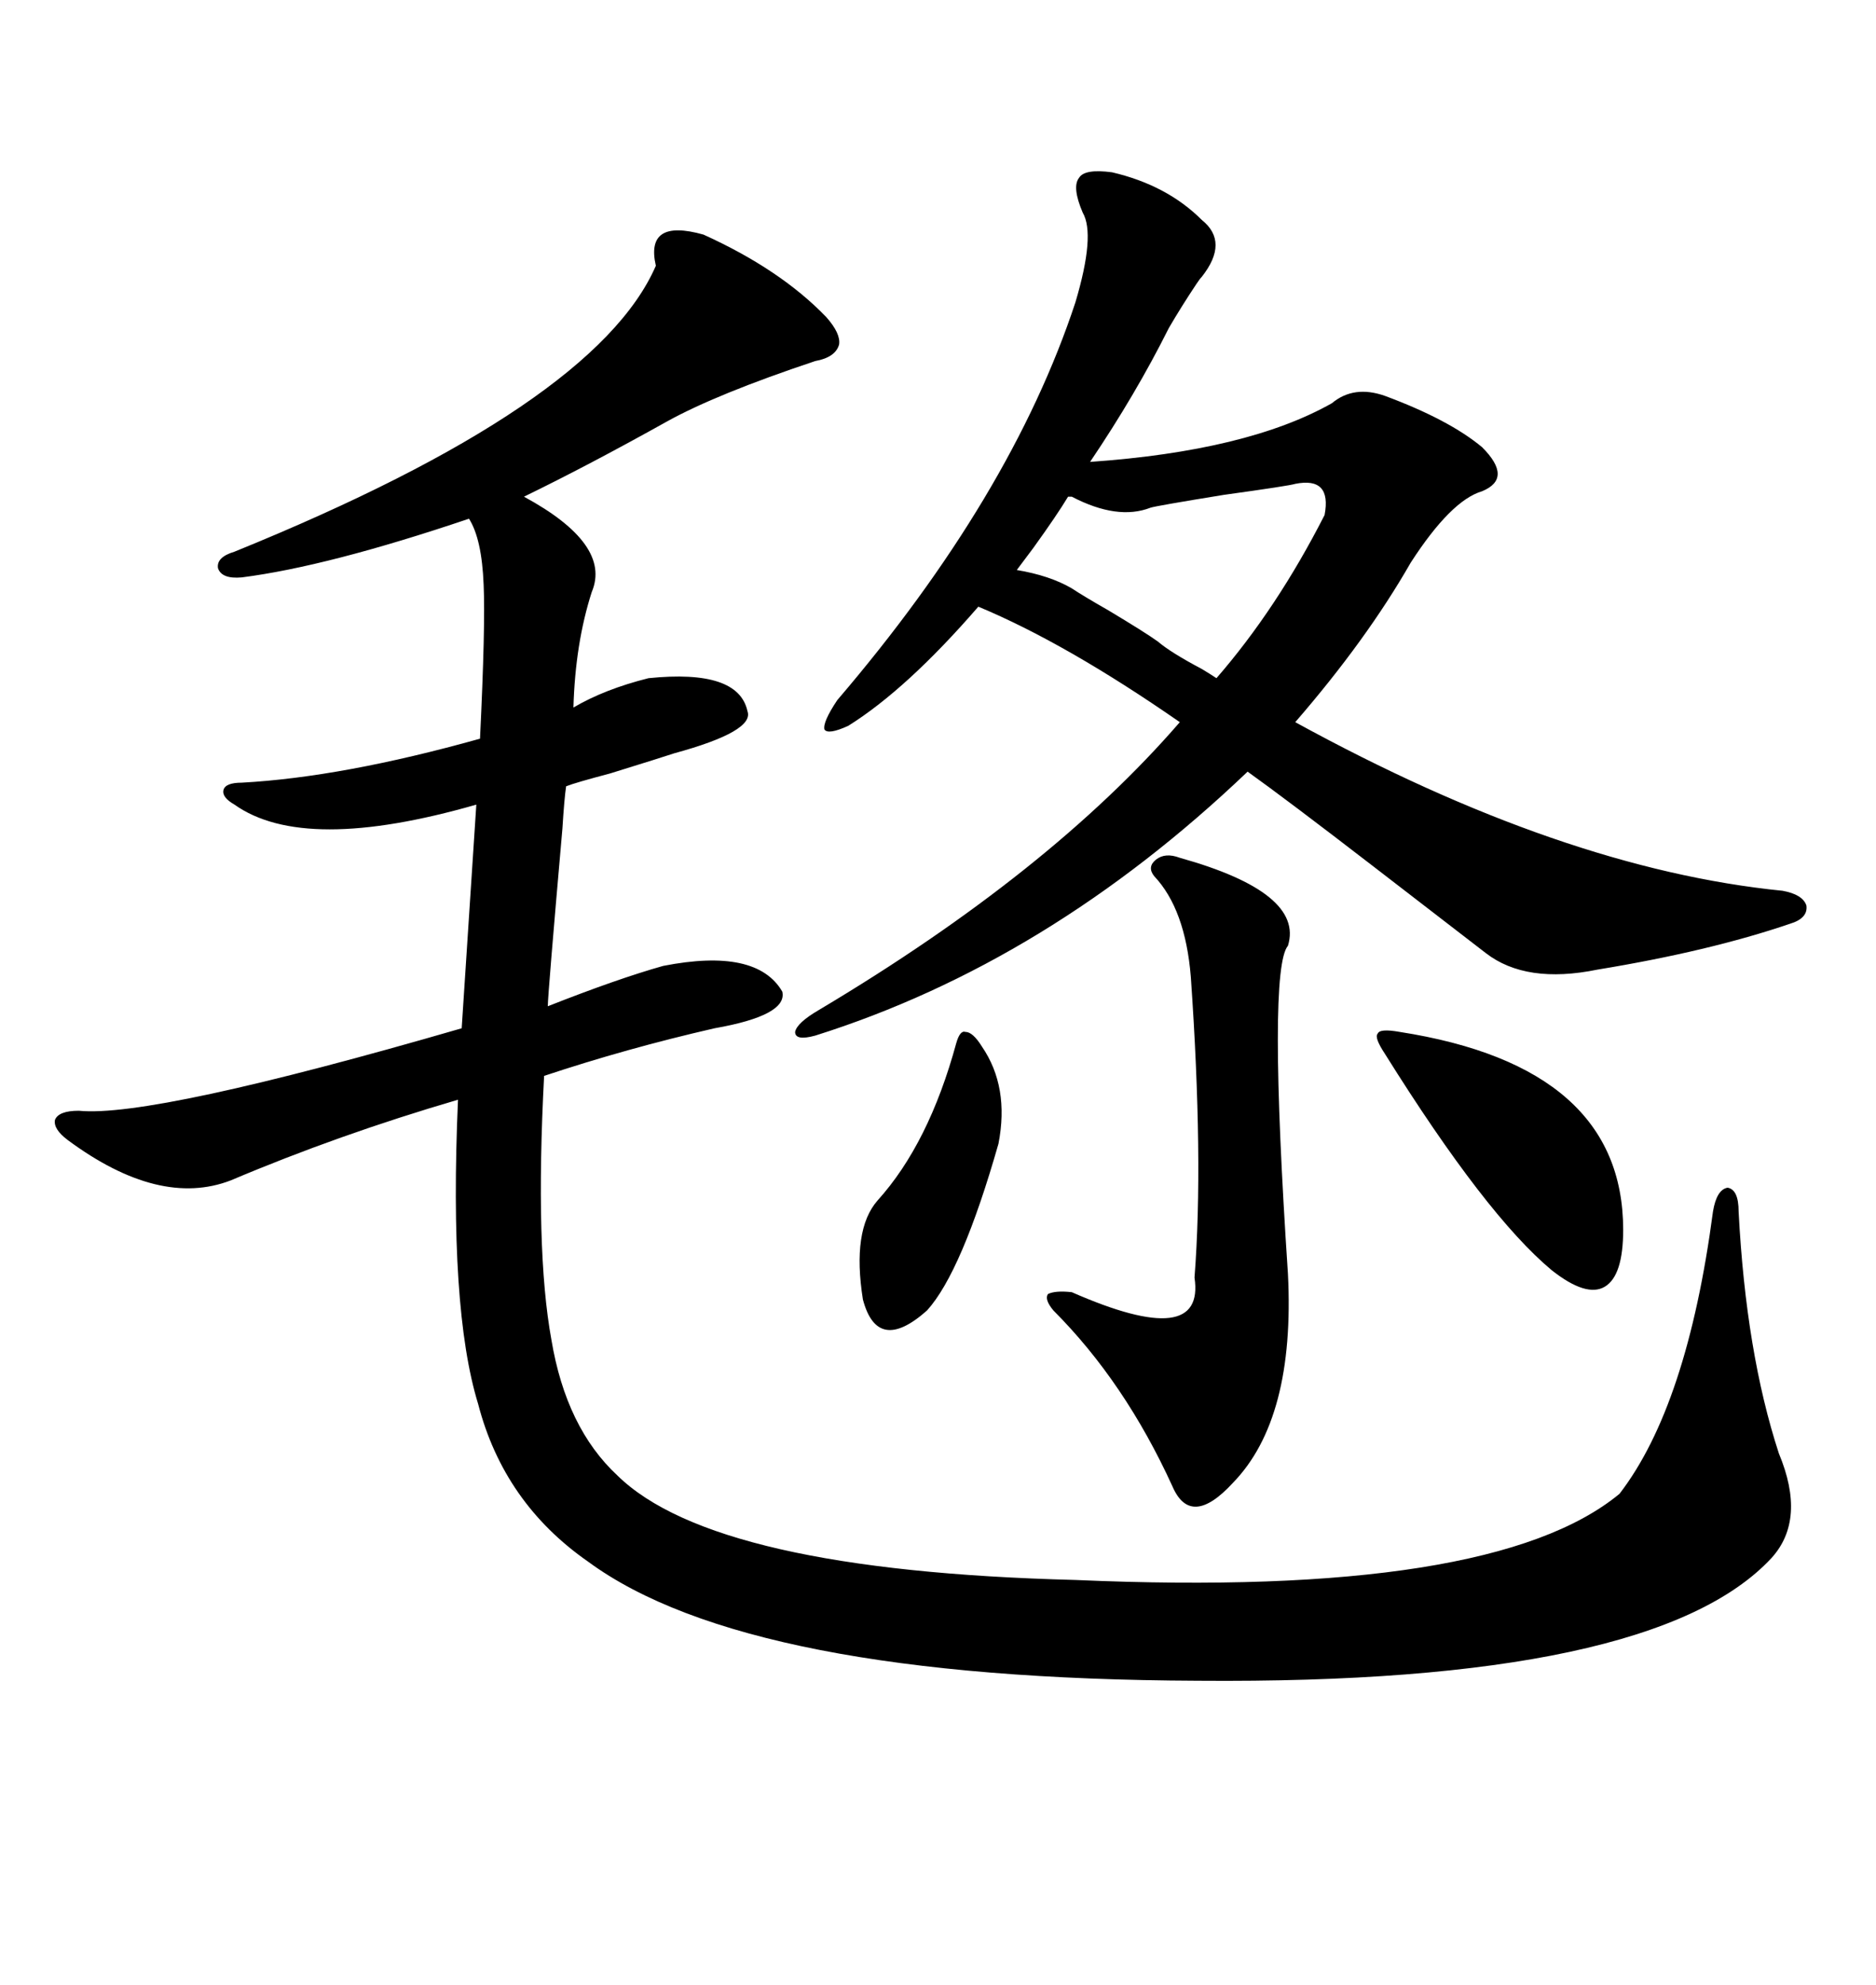 <svg xmlns="http://www.w3.org/2000/svg" xmlns:xlink="http://www.w3.org/1999/xlink" width="300" height="317.285"><path d="M112.50 37.50L112.50 37.50Q124.80 43.07 132.13 50.68L132.13 50.68Q134.47 53.32 134.18 55.08L134.18 55.08Q133.59 57.13 130.37 57.71L130.37 57.71Q114.55 62.99 106.64 67.38L106.64 67.38Q94.04 74.41 83.79 79.39L83.79 79.39Q97.85 87.01 94.63 94.63L94.63 94.63Q91.99 102.83 91.70 113.09L91.70 113.09Q96.68 110.16 103.71 108.40L103.71 108.40Q118.07 106.93 119.53 113.67L119.53 113.67Q120.70 116.89 107.81 120.41L107.81 120.41Q106.05 121.00 97.56 123.63L97.56 123.63Q91.99 125.10 90.53 125.68L90.53 125.68Q90.23 127.73 89.94 132.42L89.94 132.42Q87.60 159.08 87.60 160.84L87.60 160.84Q98.73 156.45 106.05 154.39L106.05 154.39Q121.00 151.46 125.10 158.50L125.10 158.50Q125.98 162.30 114.26 164.36L114.26 164.36Q100.20 167.58 87.01 171.97L87.01 171.97Q85.55 199.80 88.18 214.16L88.18 214.16Q90.53 228.22 98.73 235.84L98.73 235.84Q114.26 251.07 171.97 252.54L171.97 252.54Q238.77 255.47 258.98 238.77L258.98 238.77Q269.82 224.71 273.93 193.65L273.93 193.65Q274.51 190.14 276.27 189.84L276.27 189.84Q278.03 190.14 278.03 193.65L278.03 193.65Q279.20 216.21 284.47 232.32L284.47 232.32Q288.87 242.87 283.30 249.02L283.30 249.02Q264.55 269.24 191.60 268.65L191.60 268.65Q119.53 268.36 94.04 249.61L94.04 249.61Q80.57 240.23 76.46 224.41L76.46 224.41Q71.78 209.18 73.24 175.78L73.24 175.78Q54.20 181.35 36.91 188.67L36.91 188.67Q25.49 193.07 10.84 182.23L10.84 182.23Q8.50 180.47 8.79 179.00L8.79 179.00Q9.38 177.54 12.60 177.54L12.60 177.54Q24.32 178.71 73.83 164.36L73.83 164.36L76.17 128.61Q48.63 136.52 37.50 128.61L37.50 128.61Q35.45 127.44 35.74 126.27L35.74 126.27Q36.04 125.10 38.67 125.10L38.67 125.10Q54.79 124.22 76.76 118.07L76.76 118.07Q77.64 99.90 77.34 93.46L77.34 93.46Q77.05 86.13 75 82.91L75 82.91Q52.44 90.53 38.67 92.29L38.67 92.29Q35.45 92.58 34.86 90.82L34.86 90.82Q34.57 89.06 37.50 88.18L37.50 88.18Q95.21 64.75 104.88 42.48L104.88 42.48Q103.13 34.86 112.50 37.50ZM177.83 27.54L177.83 27.54Q186.62 29.59 192.19 35.16L192.19 35.16Q196.58 38.67 192.19 44.24L192.19 44.24Q191.89 44.53 191.31 45.41L191.31 45.41Q188.96 48.93 186.91 52.44L186.91 52.44Q181.64 62.99 174.32 73.83L174.32 73.83Q199.51 72.07 212.99 64.45L212.99 64.45Q216.50 61.52 221.48 63.28L221.48 63.28Q231.74 67.09 237.01 71.48L237.01 71.48Q241.99 76.46 237.01 78.52L237.01 78.52Q232.03 79.98 225.59 89.94L225.59 89.94Q218.55 102.25 207.13 115.43L207.13 115.43Q249.90 138.87 285.06 142.38L285.06 142.38Q288.28 142.97 288.87 144.73L288.87 144.73Q289.16 146.78 286.23 147.66L286.23 147.66Q273.34 152.05 255.47 154.98L255.47 154.98Q244.04 157.32 237.60 152.34L237.60 152.34Q231.15 147.36 219.73 138.57L219.73 138.57Q205.66 127.73 199.51 123.34L199.51 123.34Q167.58 153.81 130.37 165.53L130.37 165.53Q127.15 166.41 127.15 164.94L127.15 164.94Q127.44 163.48 130.96 161.43L130.96 161.43Q167.87 139.45 188.67 115.43L188.67 115.43Q170.51 102.83 156.45 96.97L156.45 96.97Q145.02 110.16 135.64 116.02L135.64 116.02Q132.42 117.48 131.84 116.60L131.84 116.60Q131.54 115.43 133.89 111.91L133.89 111.91Q161.72 79.39 171.97 48.34L171.97 48.34Q175.20 37.50 173.14 33.98L173.14 33.98Q171.39 29.88 172.56 28.42L172.56 28.42Q173.44 26.95 177.83 27.54ZM188.67 137.11L188.67 137.11Q208.59 142.68 205.96 151.17L205.96 151.17Q202.73 154.98 205.96 203.61L205.96 203.61Q207.13 226.76 197.17 237.01L197.17 237.01Q190.43 244.34 187.50 237.60L187.50 237.60Q179.88 220.90 168.46 209.47L168.46 209.47Q166.99 207.71 167.58 206.84L167.58 206.84Q168.75 206.25 171.39 206.54L171.39 206.54Q192.77 215.92 191.02 204.20L191.02 204.20Q192.48 185.45 190.43 156.15L190.43 156.15Q189.55 145.31 184.57 140.04L184.57 140.04Q183.40 138.57 184.86 137.40L184.86 137.40Q186.33 136.23 188.67 137.11ZM171.39 79.39L170.80 79.39Q169.04 82.32 165.23 87.60L165.23 87.60Q163.48 89.94 162.60 91.11L162.60 91.11Q167.87 91.99 171.39 94.04L171.39 94.04Q173.14 95.21 177.25 97.56L177.25 97.56Q183.11 101.07 185.16 102.54L185.16 102.54Q187.21 104.30 192.19 106.93L192.19 106.93Q193.65 107.81 194.53 108.40L194.53 108.40Q204.20 97.27 211.82 82.32L211.82 82.32Q212.99 76.17 207.13 77.34L207.13 77.34Q206.25 77.64 195.70 79.10L195.70 79.10Q184.86 80.86 183.98 81.15L183.98 81.15Q178.71 83.20 171.39 79.39L171.39 79.39ZM223.83 164.94L223.83 164.94Q259.57 170.51 259.57 196.58L259.57 196.58Q259.57 203.91 256.64 205.66L256.64 205.66Q253.71 207.42 248.14 203.03L248.14 203.03Q237.60 194.24 221.48 168.46L221.48 168.46Q219.73 165.82 220.31 165.23L220.31 165.23Q220.61 164.36 223.83 164.94ZM157.03 167.29L157.03 167.29Q161.43 173.73 159.67 182.81L159.67 182.81Q153.81 203.32 148.24 209.47L148.24 209.47Q140.33 216.50 137.99 207.71L137.99 207.71Q136.23 196.58 140.33 191.89L140.33 191.89Q148.54 182.81 152.93 166.70L152.93 166.70Q153.52 164.65 154.39 164.94L154.39 164.94Q155.57 164.94 157.03 167.29Z"/></svg>